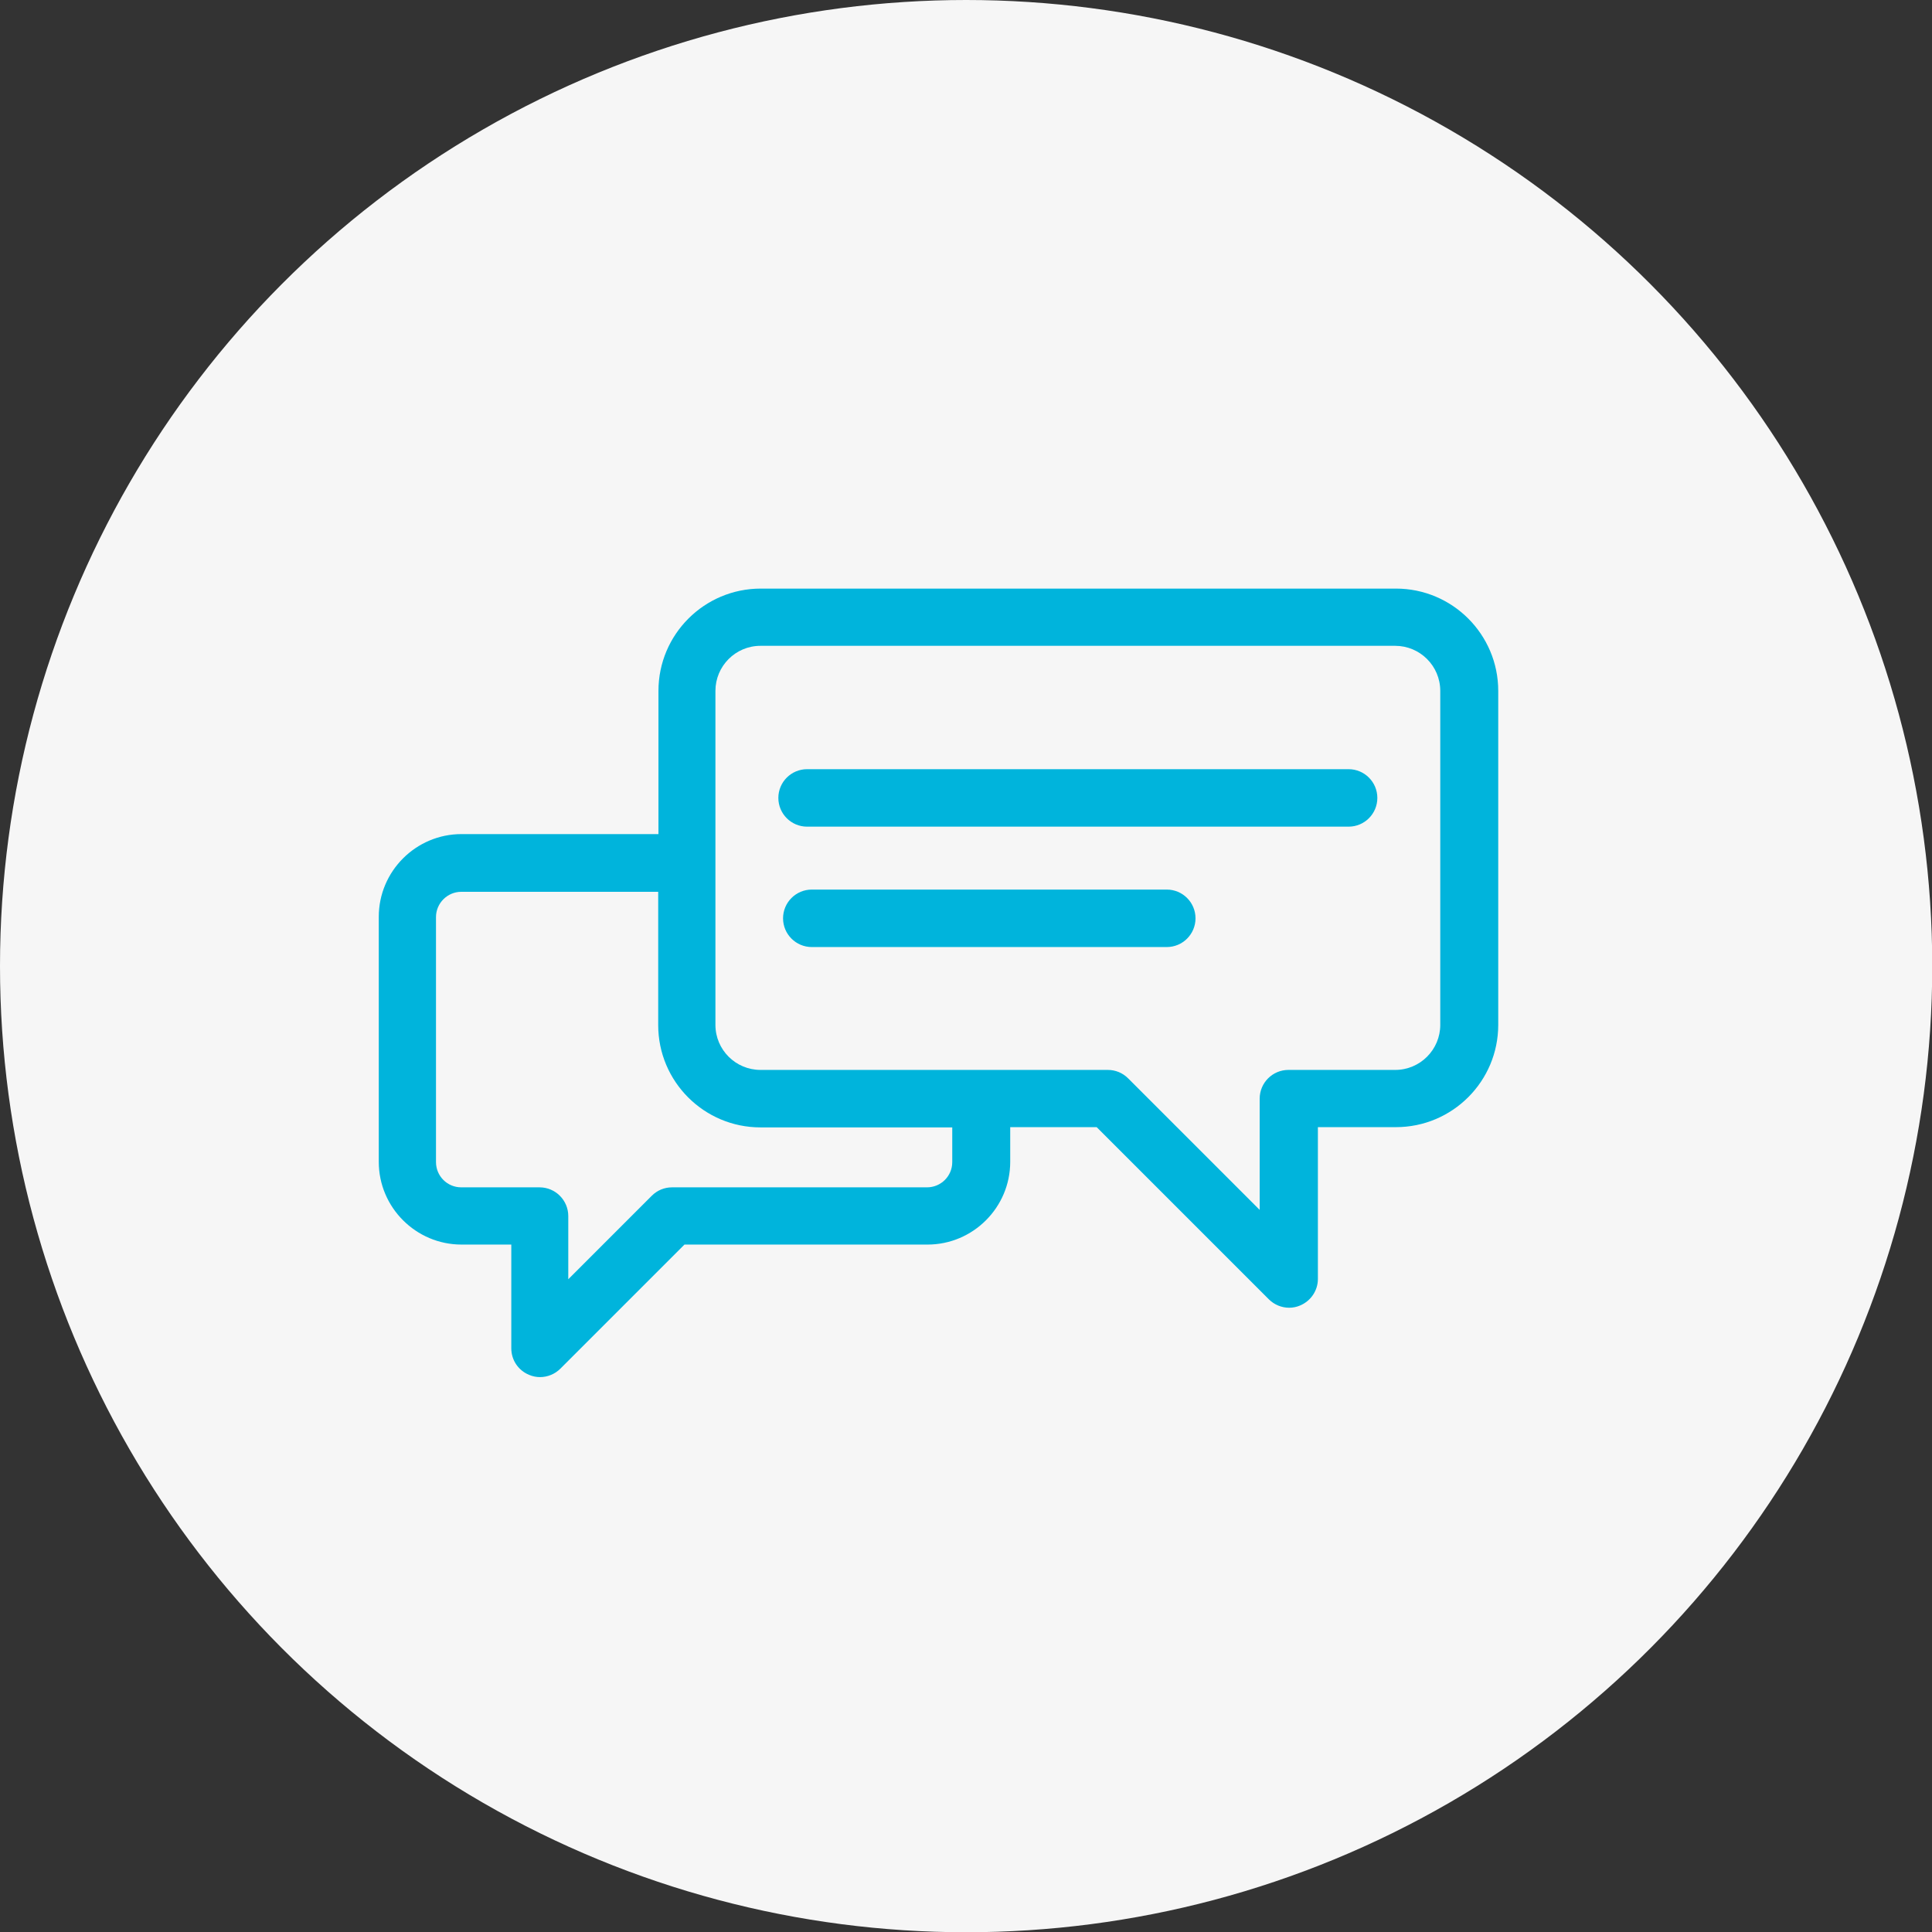 <?xml version="1.0" encoding="UTF-8"?><svg id="_レイヤー_2" xmlns="http://www.w3.org/2000/svg" viewBox="0 0 77.99 77.99"><rect x="0" y="0" width="77.99" height="77.99" fill="#333333" stroke="none"/><defs><style>.cls-1{fill:#f6f6f6;}.cls-1,.cls-2{stroke-width:0px;}.cls-2{fill:#00b4dc;}</style></defs><g id="_レイヤー_1-2"><circle class="cls-1" cx="39" cy="39" r="39"/><path class="cls-2" d="M54.44,31.05h-21.86c-.64,0-1.16.52-1.16,1.16s.52,1.16,1.16,1.16h21.86c.64,0,1.16-.52,1.16-1.16,0-.64-.52-1.16-1.16-1.16Z"/><path class="cls-2" d="M47.1,35.91h-14.33c-.64,0-1.16.52-1.16,1.16s.52,1.16,1.16,1.16h14.33c.64,0,1.16-.52,1.16-1.16,0-.64-.52-1.16-1.16-1.16Z"/><path class="cls-2" d="M56.33,23.76h-25.62c-2.28,0-4.13,1.85-4.13,4.13v5.78h-7.95c-1.84,0-3.34,1.5-3.34,3.34v9.89c0,1.84,1.5,3.34,3.34,3.34h2.01v4.19c0,.47.28.89.72,1.07.14.06.29.09.44.09.3,0,.6-.12.82-.34l5.01-5.01h9.81c1.84,0,3.34-1.5,3.34-3.34v-1.4h3.49l6.95,6.95c.22.22.52.34.82.34.15,0,.3-.03.44-.09.43-.18.72-.6.72-1.07v-6.13h3.15c2.28,0,4.13-1.85,4.13-4.13v-13.48c0-2.28-1.85-4.13-4.13-4.13ZM38.44,46.91c0,.57-.46,1.02-1.02,1.02h-10.29c-.31,0-.6.12-.82.34l-3.37,3.37v-2.55c0-.64-.52-1.16-1.16-1.16h-3.16c-.57,0-1.02-.46-1.02-1.02v-9.89c0-.56.46-1.02,1.02-1.02h7.95v5.38c0,2.28,1.85,4.13,4.13,4.13h7.74v1.4ZM58.14,41.37c0,1-.81,1.82-1.82,1.82h-4.31c-.64,0-1.16.52-1.16,1.16v4.49l-5.31-5.31c-.22-.22-.51-.34-.82-.34h-14.02c-1,0-1.82-.81-1.82-1.82v-13.48c0-1,.81-1.82,1.82-1.82h25.62c1,0,1.82.81,1.82,1.82v13.48h0Z"/></g></svg>